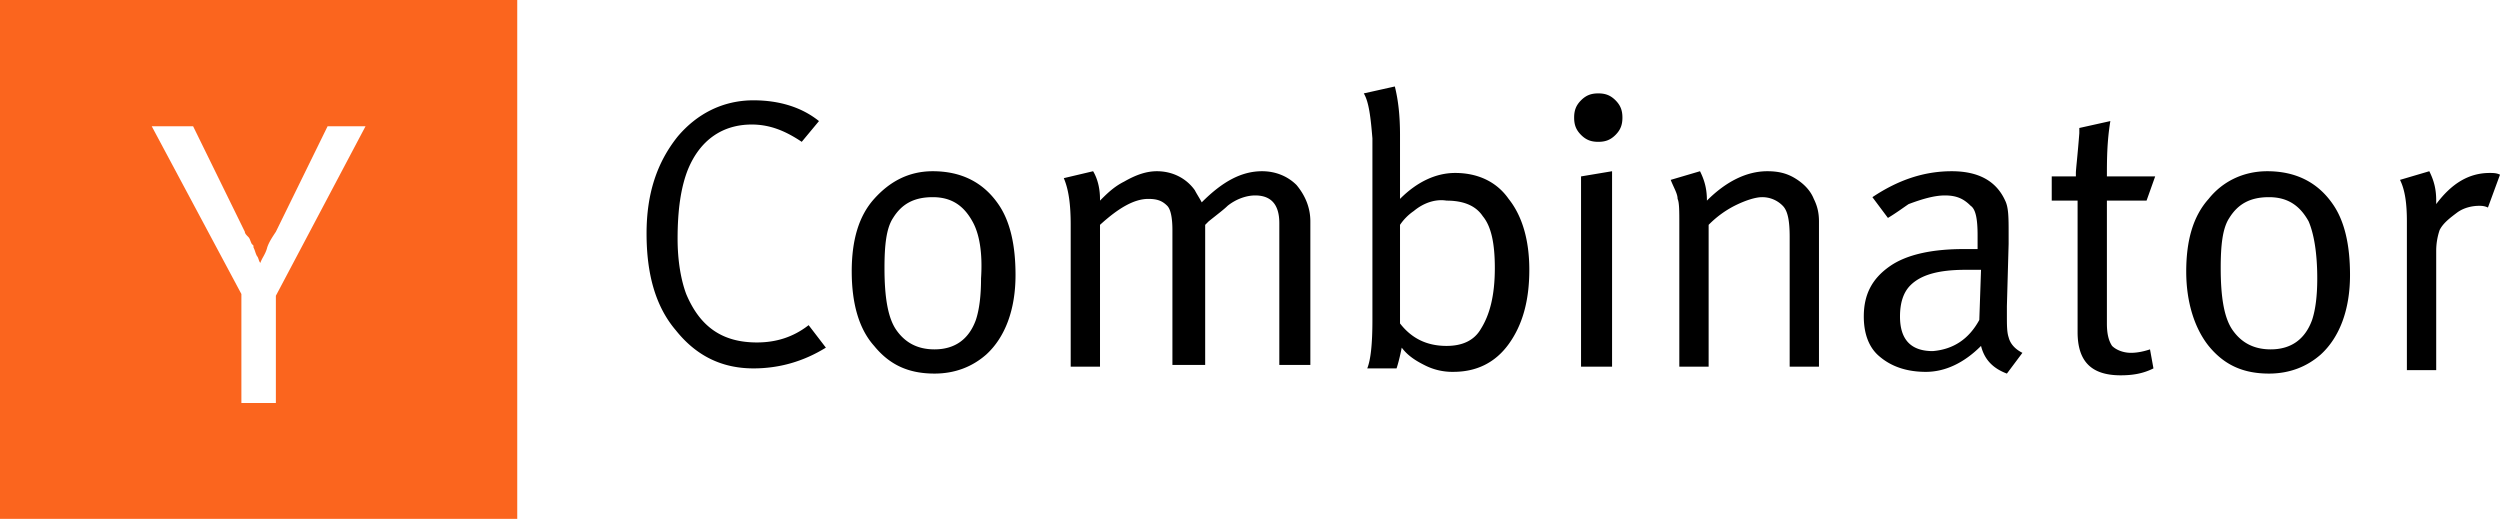 <svg fill="none" xmlns="http://www.w3.org/2000/svg" viewBox="0 0 212 44"><path fill-rule="evenodd" clip-rule="evenodd" d="M0 0h43.862v44H0V0Zm12.867 10.707 7.603 14.226v9.24h2.924V25.08l7.603-14.373H27.78l-4.386 8.946c-.293.44-.585.88-.731 1.32-.084.338-.217.579-.342.806-.093.167-.181.328-.243.514-.073-.073-.11-.183-.146-.293-.037-.11-.073-.22-.146-.293-.074-.147-.11-.257-.147-.367a2.529 2.529 0 0 0-.146-.367v-.146l-.146-.147a2.881 2.881 0 0 1-.12-.28c-.048-.125-.082-.216-.172-.307-.147-.146-.293-.293-.293-.44l-4.386-8.946h-3.51Z" fill="#FB651E"/><path d="M63.893 8.507c2.193 0 4.094.586 5.556 1.76l-1.462 1.76c-1.316-.88-2.632-1.467-4.24-1.467-2.486 0-4.386 1.32-5.41 3.813-.585 1.467-.877 3.374-.877 5.867 0 1.907.292 3.52.73 4.693 1.17 2.787 3.071 4.107 5.995 4.107 1.609 0 3.07-.44 4.387-1.467l1.462 1.907c-1.901 1.173-3.948 1.76-6.141 1.76-2.632 0-4.825-1.027-6.58-3.227-1.754-2.053-2.485-4.84-2.485-8.213 0-3.373.877-6.013 2.632-8.213 1.608-1.907 3.801-3.08 6.433-3.08ZM72.226 23.027c0-2.64.585-4.694 1.9-6.16 1.317-1.467 2.925-2.347 4.972-2.347 2.34 0 4.24.88 5.556 2.787 1.023 1.466 1.462 3.52 1.462 6.013 0 2.933-.877 5.28-2.486 6.747-1.17 1.026-2.631 1.613-4.386 1.613-2.193 0-3.801-.733-5.117-2.347-1.316-1.466-1.9-3.666-1.9-6.306Zm10.235-4.254c-.731-1.32-1.755-2.053-3.363-2.053s-2.632.587-3.363 1.76c-.585.88-.731 2.347-.731 4.253 0 2.494.292 4.254 1.023 5.28.731 1.027 1.755 1.614 3.217 1.614 1.755 0 2.924-.88 3.509-2.494.292-.88.439-2.053.439-3.52.146-2.2-.147-3.813-.731-4.84ZM90.795 19.067c0-1.614-.146-2.934-.585-3.96l2.486-.587c.438.733.584 1.613.584 2.347v.146c.585-.586 1.17-1.173 2.047-1.613 1.024-.587 1.9-.88 2.778-.88 1.316 0 2.486.587 3.217 1.613.146.294.438.734.585 1.027 1.754-1.76 3.362-2.64 5.117-2.64 1.169 0 2.193.44 2.924 1.173.731.88 1.17 1.907 1.17 3.08v12.174h-2.632V18.92c0-1.613-.731-2.347-2.047-2.347-.731 0-1.608.294-2.339.88-.293.294-.878.734-1.609 1.32l-.292.294v11.88h-2.778v-11.44c0-1.027-.146-1.76-.439-2.054-.438-.44-.877-.586-1.608-.586-1.17 0-2.485.733-4.094 2.2v12.026h-2.485V19.067ZM115.65 7.92l2.632-.587c.293 1.174.439 2.494.439 4.107v5.427c1.462-1.467 3.07-2.2 4.678-2.2 1.901 0 3.509.733 4.533 2.2 1.169 1.466 1.754 3.52 1.754 6.013 0 2.64-.585 4.693-1.754 6.307-1.17 1.613-2.778 2.346-4.679 2.346a5.15 5.15 0 0 1-2.485-.586c-.878-.44-1.462-.88-1.901-1.467-.146.733-.292 1.32-.439 1.76h-2.485c.292-.733.438-2.053.438-4.107v-15.4c-.146-1.76-.292-3.08-.731-3.813Zm4.24 9.973a4.457 4.457 0 0 0-1.169 1.174v8.36c1.023 1.32 2.339 1.906 3.947 1.906 1.316 0 2.34-.44 2.924-1.466.732-1.174 1.17-2.787 1.17-5.134 0-2.053-.292-3.52-1.023-4.4-.585-.88-1.609-1.32-3.071-1.32-.877-.146-1.9.147-2.778.88ZM133.487 9.973c0-.586.146-1.026.585-1.466.438-.44.877-.587 1.462-.587s1.023.147 1.462.587c.438.44.585.88.585 1.466 0 .587-.147 1.027-.585 1.467-.439.44-.877.587-1.462.587s-1.024-.147-1.462-.587c-.439-.44-.585-.88-.585-1.467Zm.585 21.12V14.96l2.631-.44v16.573h-2.631ZM142.406 19.067c0-1.174 0-1.907-.146-2.2 0-.44-.292-.88-.585-1.614l2.486-.733c.438.88.585 1.613.585 2.493 1.608-1.613 3.362-2.493 5.117-2.493.877 0 1.608.147 2.339.587.731.44 1.316 1.026 1.608 1.76.293.586.439 1.173.439 1.906v12.32h-2.485v-11c0-1.32-.147-2.2-.585-2.64a2.42 2.42 0 0 0-1.755-.733c-.585 0-1.462.293-2.339.733a8.525 8.525 0 0 0-2.193 1.614v12.026h-2.486V19.067ZM160.096 18.48l-1.316-1.76c2.193-1.467 4.387-2.2 6.726-2.2 2.339 0 3.801.88 4.532 2.493.293.587.293 1.467.293 2.787v.88l-.147 5.28v.733c0 .88 0 1.467.147 1.907.146.587.585 1.027 1.169 1.32l-1.316 1.76c-1.169-.44-1.9-1.173-2.193-2.347-1.462 1.467-3.07 2.2-4.678 2.2-1.609 0-2.924-.44-3.948-1.32-.877-.733-1.316-1.906-1.316-3.373 0-1.907.731-3.227 2.193-4.253 1.462-1.027 3.656-1.467 6.287-1.467h1.17v-1.173c0-1.32-.146-2.2-.585-2.494-.585-.586-1.17-.88-2.193-.88-.877 0-1.901.294-3.07.734-.439.293-1.024.733-1.755 1.173Zm7.749 8.653.146-4.253h-1.315c-2.34 0-3.802.44-4.679 1.32-.585.587-.877 1.467-.877 2.64 0 1.907.877 2.933 2.778 2.933 1.754-.146 3.07-1.026 3.947-2.64ZM178.665 14.96h4.094l-.731 2.053h-3.363v10.414c0 .88.147 1.466.439 1.906.292.294.877.587 1.608.587.585 0 1.17-.147 1.609-.293l.292 1.613c-.877.44-1.754.587-2.778.587-2.485 0-3.655-1.174-3.655-3.667V17.013h-2.193V14.96h2.047v-.293c0-.294.146-1.467.292-3.374v-.44l2.632-.586c-.293 1.76-.293 3.373-.293 4.693ZM185.392 23.027c0-2.64.584-4.694 1.9-6.16 1.17-1.467 2.924-2.347 4.971-2.347 2.34 0 4.24.88 5.556 2.787 1.024 1.466 1.462 3.52 1.462 6.013 0 2.933-.877 5.28-2.485 6.747-1.17 1.026-2.632 1.613-4.386 1.613-2.194 0-3.802-.733-5.118-2.347-1.169-1.466-1.9-3.666-1.9-6.306Zm10.38-4.254c-.731-1.32-1.754-2.053-3.362-2.053-1.609 0-2.632.587-3.363 1.76-.585.88-.731 2.347-.731 4.253 0 2.494.292 4.254 1.023 5.28.731 1.027 1.755 1.614 3.217 1.614 1.754 0 2.924-.88 3.509-2.494.292-.88.438-2.053.438-3.52 0-2.2-.292-3.813-.731-4.84ZM204.104 18.773c0-1.466-.146-2.64-.584-3.52l2.485-.733c.439.88.585 1.613.585 2.493v.294c1.316-1.76 2.778-2.64 4.532-2.64.293 0 .585 0 .878.146l-1.024 2.787c-.292-.147-.585-.147-.731-.147-.585 0-1.316.147-1.901.587-.584.44-1.169.88-1.462 1.467a5.493 5.493 0 0 0-.292 1.76v10.12h-2.486V18.773Z" fill="#000"/></svg>